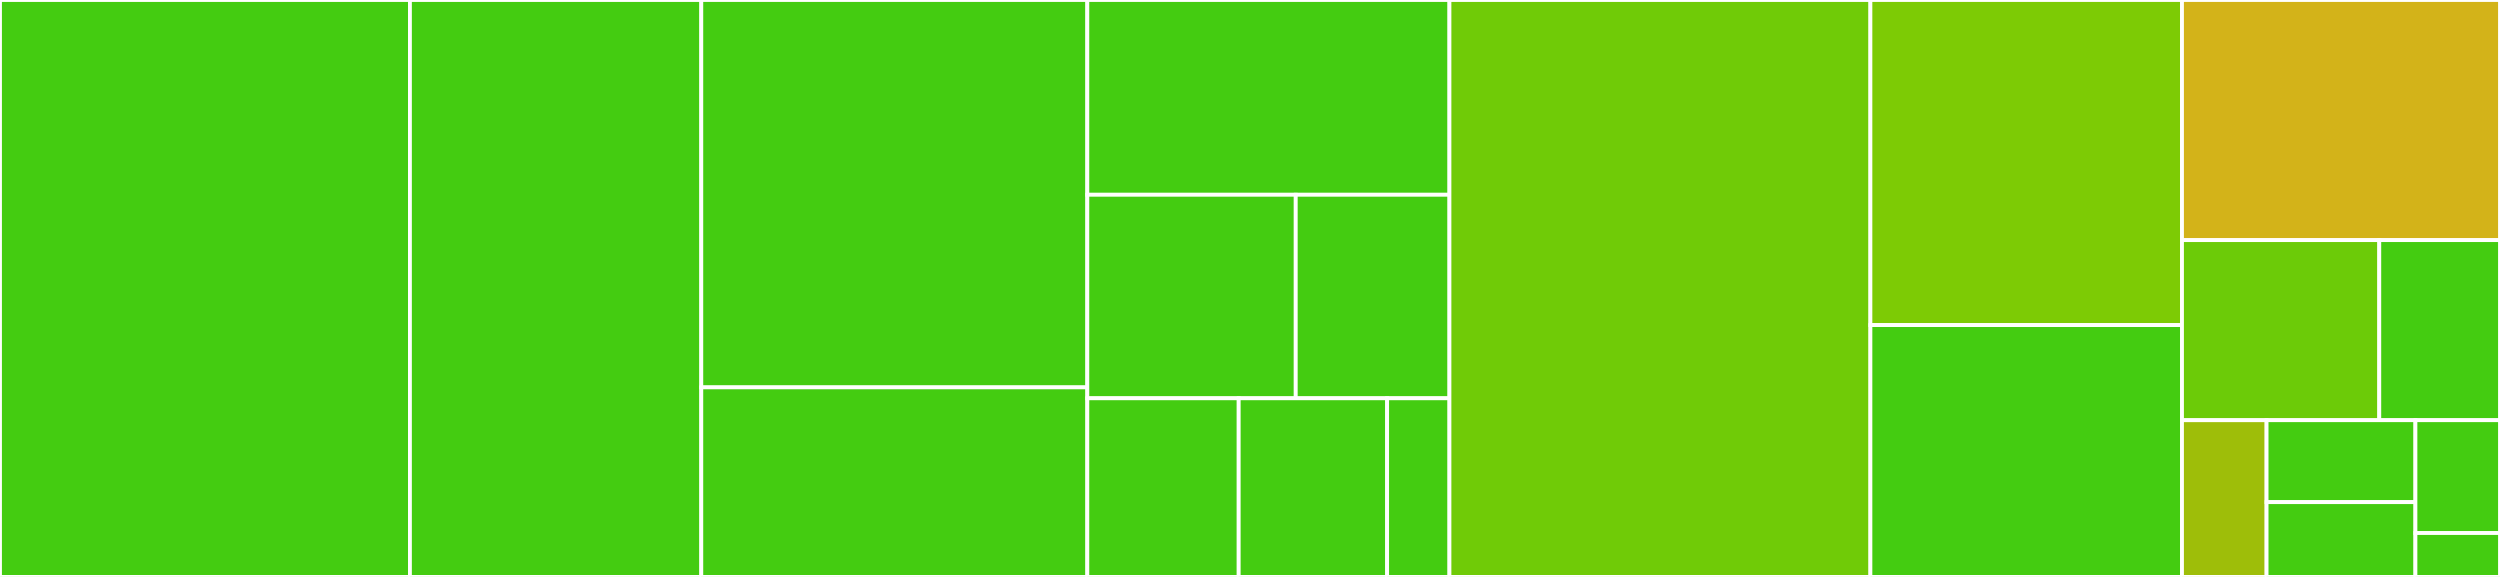 <svg baseProfile="full" width="650" height="150" viewBox="0 0 650 150" version="1.1"
xmlns="http://www.w3.org/2000/svg" xmlns:ev="http://www.w3.org/2001/xml-events"
xmlns:xlink="http://www.w3.org/1999/xlink">

<rect x="0" y="0" width="650" height="150" fill="#333333" stroke="none"/>

<style>rect.s{mask:url(#mask);}</style>
<defs>
  <pattern id="white" width="4" height="4" patternUnits="userSpaceOnUse" patternTransform="rotate(45)">
    <rect width="2" height="2" transform="translate(0,0)" fill="white"></rect>
  </pattern>
  <mask id="mask">
    <rect x="0" y="0" width="100%" height="100%" fill="url(#white)"></rect>
  </mask>
</defs>

<rect x="0" y="0" width="106.581" height="150.0" fill="#4c1" stroke="white" stroke-width="1" class=" tooltipped" data-content="src/test/connectivity_test.cpp"><title>src/test/connectivity_test.cpp</title></rect>
<rect x="106.581" y="0" width="75.754" height="150.0" fill="#4c1" stroke="white" stroke-width="1" class=" tooltipped" data-content="src/test/transformation_test.cpp"><title>src/test/transformation_test.cpp</title></rect>
<rect x="182.335" y="0" width="100.368" height="100.714" fill="#4c1" stroke="white" stroke-width="1" class=" tooltipped" data-content="src/test/wilson_test.cpp"><title>src/test/wilson_test.cpp</title></rect>
<rect x="182.335" y="100.714" width="100.368" height="49.286" fill="#4c1" stroke="white" stroke-width="1" class=" tooltipped" data-content="src/test/linalg_test.cpp"><title>src/test/linalg_test.cpp</title></rect>
<rect x="282.702" y="0" width="94.154" height="50.635" fill="#4c1" stroke="white" stroke-width="1" class=" tooltipped" data-content="src/test/irc_test.cpp"><title>src/test/irc_test.cpp</title></rect>
<rect x="282.702" y="50.635" width="54.19" height="52.919" fill="#4c1" stroke="white" stroke-width="1" class=" tooltipped" data-content="src/test/mathtools_test.cpp"><title>src/test/mathtools_test.cpp</title></rect>
<rect x="336.892" y="50.635" width="39.965" height="52.919" fill="#4c1" stroke="white" stroke-width="1" class=" tooltipped" data-content="src/test/atom_test.cpp"><title>src/test/atom_test.cpp</title></rect>
<rect x="282.702" y="103.553" width="39.36" height="46.447" fill="#4c1" stroke="white" stroke-width="1" class=" tooltipped" data-content="src/test/io_test.cpp"><title>src/test/io_test.cpp</title></rect>
<rect x="322.062" y="103.553" width="38.588" height="46.447" fill="#4c1" stroke="white" stroke-width="1" class=" tooltipped" data-content="src/test/molecule_test.cpp"><title>src/test/molecule_test.cpp</title></rect>
<rect x="360.65" y="103.553" width="16.207" height="46.447" fill="#4c1" stroke="white" stroke-width="1" class=" tooltipped" data-content="src/test/periodic_table_test.cpp"><title>src/test/periodic_table_test.cpp</title></rect>
<rect x="376.857" y="0" width="109.449" height="150.0" fill="#70cb07" stroke="white" stroke-width="1" class=" tooltipped" data-content="include/libirc/connectivity.h"><title>include/libirc/connectivity.h</title></rect>
<rect x="486.305" y="0" width="81.011" height="84.513" fill="#7dcb05" stroke="white" stroke-width="1" class=" tooltipped" data-content="include/libirc/wilson.h"><title>include/libirc/wilson.h</title></rect>
<rect x="486.305" y="84.513" width="81.011" height="65.487" fill="#4c1" stroke="white" stroke-width="1" class=" tooltipped" data-content="include/libirc/io.h"><title>include/libirc/io.h</title></rect>
<rect x="567.316" y="0" width="82.684" height="62.428" fill="#d3b319" stroke="white" stroke-width="1" class=" tooltipped" data-content="include/libirc/irc.h"><title>include/libirc/irc.h</title></rect>
<rect x="567.316" y="62.428" width="51.295" height="46.821" fill="#6ccb08" stroke="white" stroke-width="1" class=" tooltipped" data-content="include/libirc/transformation.h"><title>include/libirc/transformation.h</title></rect>
<rect x="618.611" y="62.428" width="31.389" height="46.821" fill="#4c1" stroke="white" stroke-width="1" class=" tooltipped" data-content="include/libirc/linalg.h"><title>include/libirc/linalg.h</title></rect>
<rect x="567.316" y="109.249" width="21.99" height="40.751" fill="#9ebe09" stroke="white" stroke-width="1" class=" tooltipped" data-content="include/libirc/plugins/eigen/Matrix_initializer_list.h"><title>include/libirc/plugins/eigen/Matrix_initializer_list.h</title></rect>
<rect x="589.307" y="109.249" width="38.703" height="21.302" fill="#4c1" stroke="white" stroke-width="1" class=" tooltipped" data-content="include/libirc/atom.h"><title>include/libirc/atom.h</title></rect>
<rect x="589.307" y="130.55" width="38.703" height="19.45" fill="#4c1" stroke="white" stroke-width="1" class=" tooltipped" data-content="include/libirc/molecule.h"><title>include/libirc/molecule.h</title></rect>
<rect x="628.01" y="109.249" width="21.99" height="29.341" fill="#4c1" stroke="white" stroke-width="1" class=" tooltipped" data-content="include/libirc/mathtools.h"><title>include/libirc/mathtools.h</title></rect>
<rect x="628.01" y="138.59" width="21.99" height="11.41" fill="#4c1" stroke="white" stroke-width="1" class=" tooltipped" data-content="include/libirc/periodic_table.h"><title>include/libirc/periodic_table.h</title></rect>
</svg>